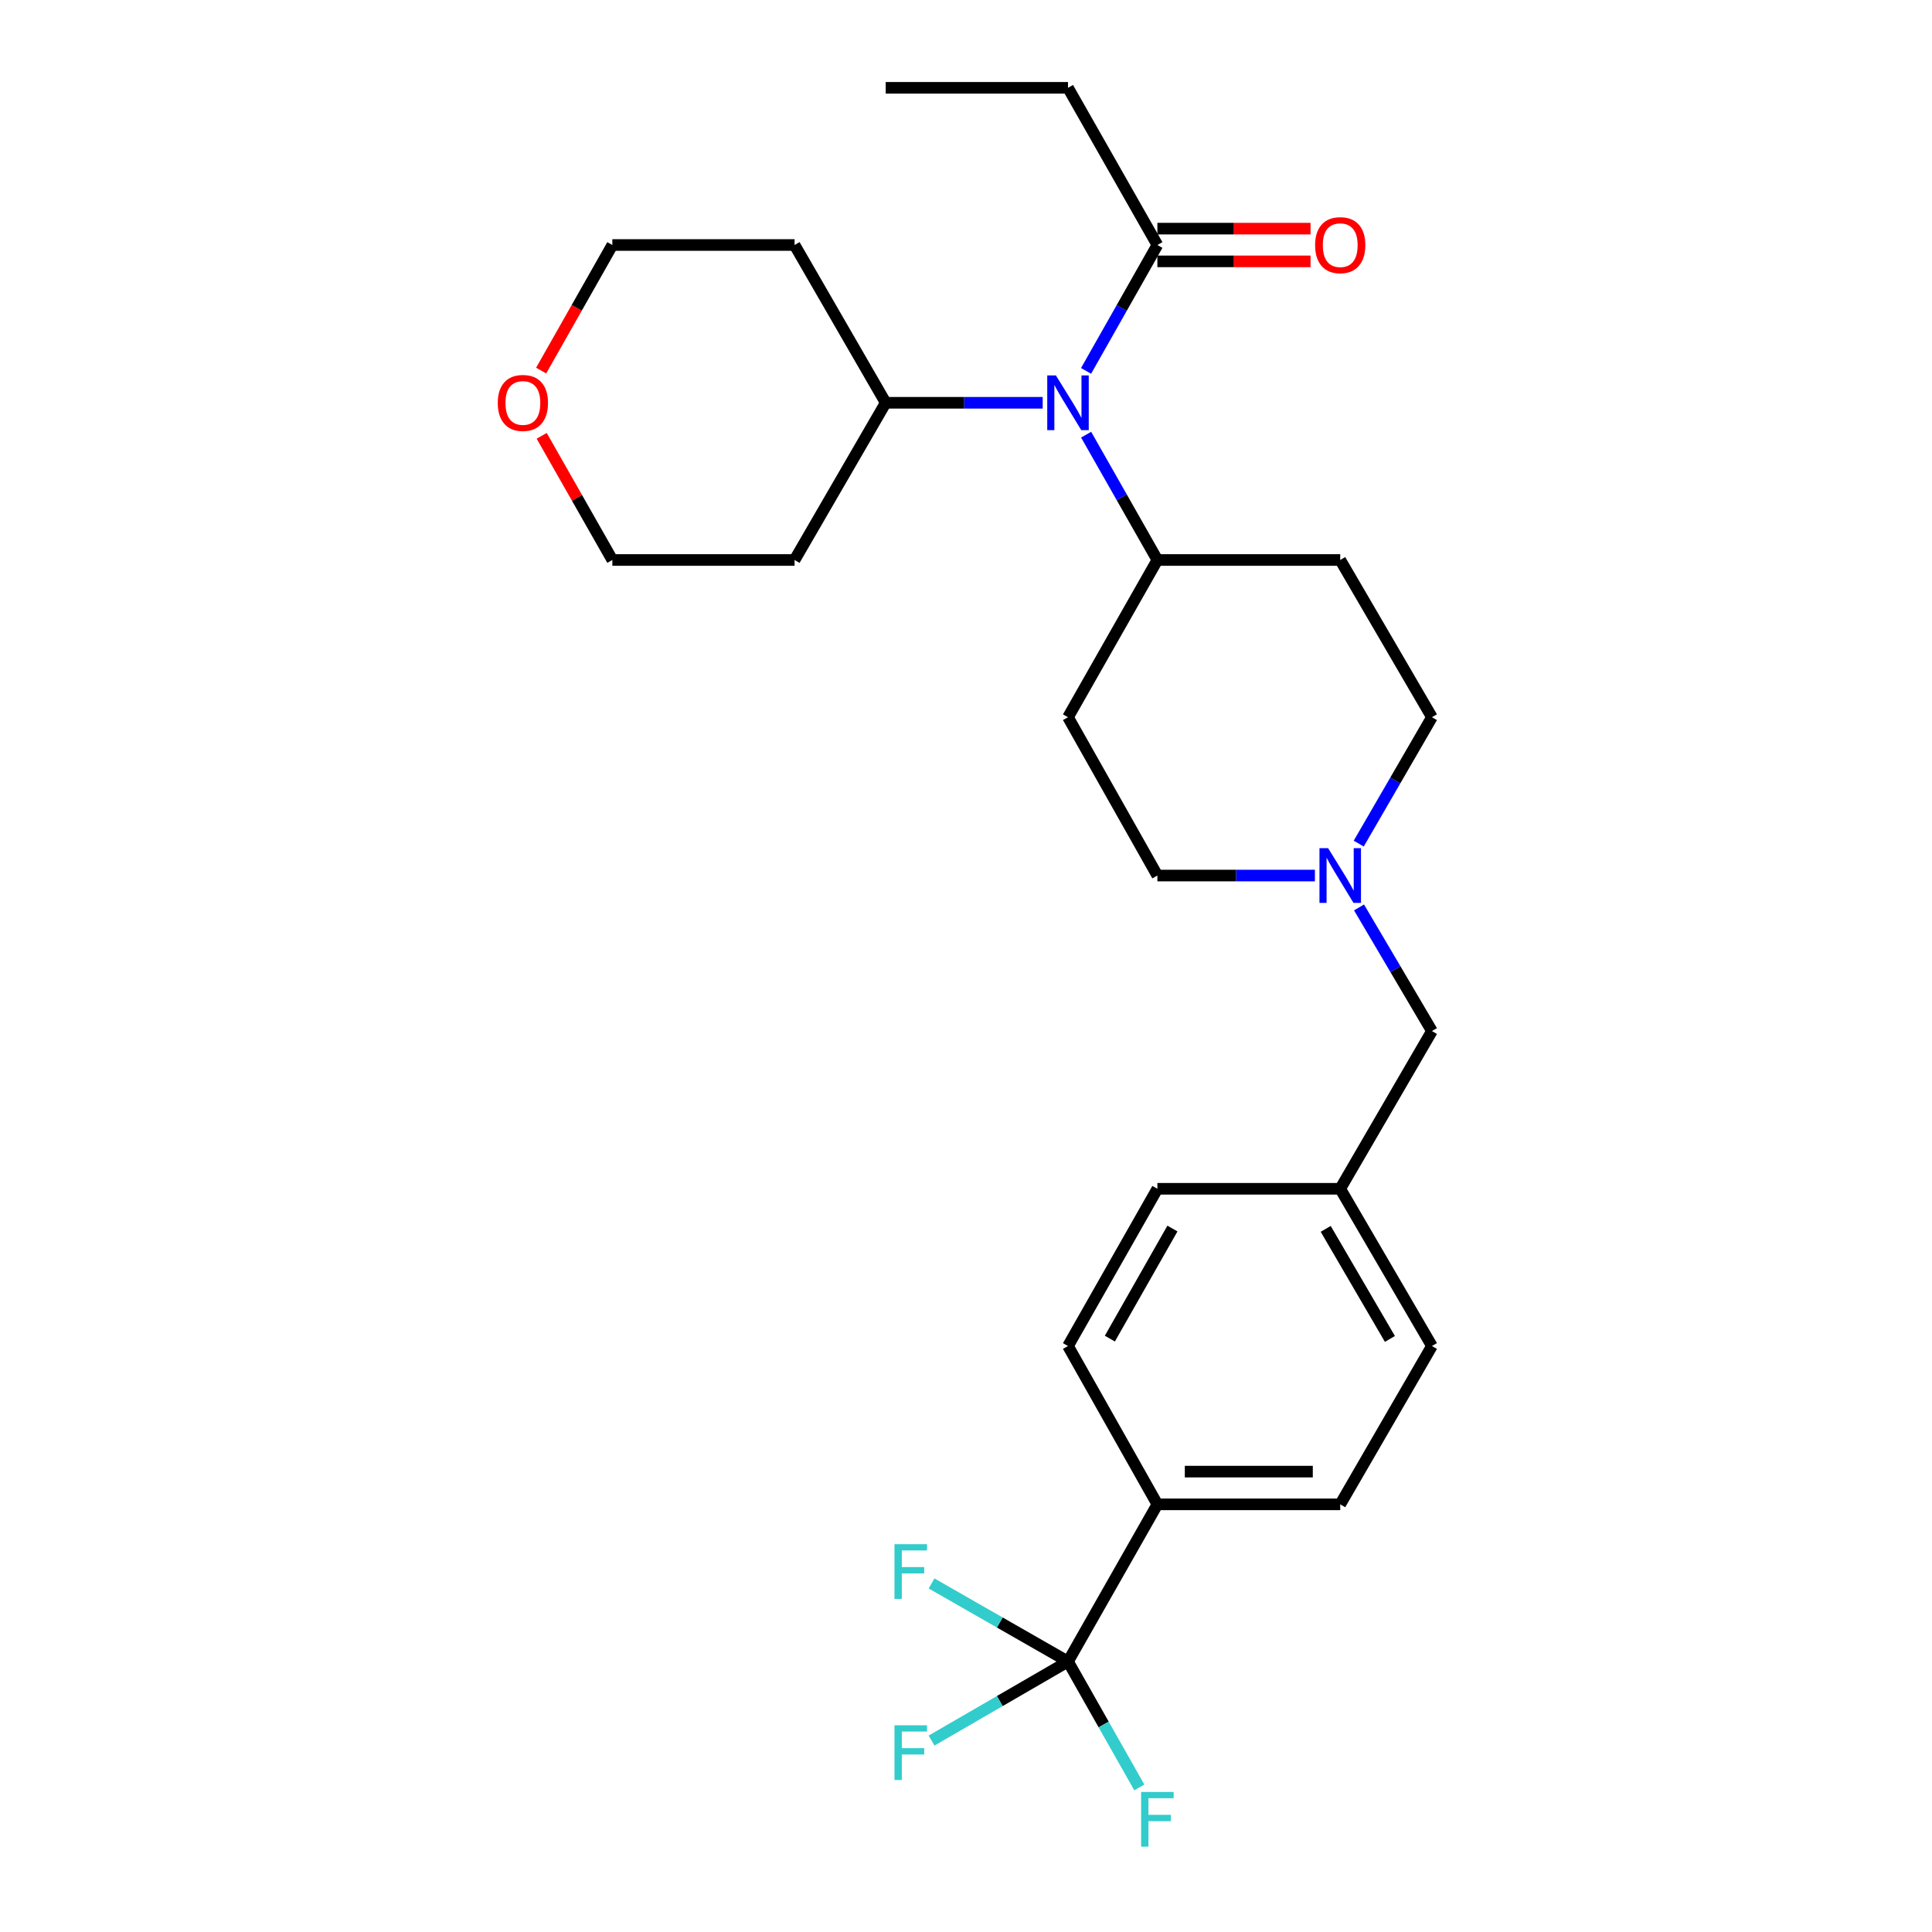 <?xml version='1.0' encoding='iso-8859-1'?>
<svg version='1.1' baseProfile='full'
              xmlns='http://www.w3.org/2000/svg'
                      xmlns:rdkit='http://www.rdkit.org/xml'
                      xmlns:xlink='http://www.w3.org/1999/xlink'
                  xml:space='preserve'
width='1000px' height='1000px' viewBox='0 0 1000 1000'>
<!-- END OF HEADER -->
<rect style='opacity:1.0;fill:#FFFFFF;stroke:none' width='1000' height='1000' x='0' y='0'> </rect>
<path class='bond-3' d='M 552.795,860.007 L 599.06,778.65' style='fill:none;fill-rule:evenodd;stroke:#000000;stroke-width:6px;stroke-linecap:butt;stroke-linejoin:miter;stroke-opacity:1' />
<path class='bond-9' d='M 552.795,860.007 L 517.479,839.799' style='fill:none;fill-rule:evenodd;stroke:#000000;stroke-width:6px;stroke-linecap:butt;stroke-linejoin:miter;stroke-opacity:1' />
<path class='bond-9' d='M 517.479,839.799 L 482.164,819.591' style='fill:none;fill-rule:evenodd;stroke:#33CCCC;stroke-width:6px;stroke-linecap:butt;stroke-linejoin:miter;stroke-opacity:1' />
<path class='bond-10' d='M 552.795,860.007 L 571.252,892.588' style='fill:none;fill-rule:evenodd;stroke:#000000;stroke-width:6px;stroke-linecap:butt;stroke-linejoin:miter;stroke-opacity:1' />
<path class='bond-10' d='M 571.252,892.588 L 589.709,925.169' style='fill:none;fill-rule:evenodd;stroke:#33CCCC;stroke-width:6px;stroke-linecap:butt;stroke-linejoin:miter;stroke-opacity:1' />
<path class='bond-11' d='M 552.795,860.007 L 517.483,880.467' style='fill:none;fill-rule:evenodd;stroke:#000000;stroke-width:6px;stroke-linecap:butt;stroke-linejoin:miter;stroke-opacity:1' />
<path class='bond-11' d='M 517.483,880.467 L 482.171,900.926' style='fill:none;fill-rule:evenodd;stroke:#33CCCC;stroke-width:6px;stroke-linecap:butt;stroke-linejoin:miter;stroke-opacity:1' />
<path class='bond-0' d='M 562.176,224.98 L 580.618,257.413' style='fill:none;fill-rule:evenodd;stroke:#0000FF;stroke-width:6px;stroke-linecap:butt;stroke-linejoin:miter;stroke-opacity:1' />
<path class='bond-0' d='M 580.618,257.413 L 599.06,289.847' style='fill:none;fill-rule:evenodd;stroke:#000000;stroke-width:6px;stroke-linecap:butt;stroke-linejoin:miter;stroke-opacity:1' />
<path class='bond-1' d='M 562.146,191.973 L 580.603,159.393' style='fill:none;fill-rule:evenodd;stroke:#0000FF;stroke-width:6px;stroke-linecap:butt;stroke-linejoin:miter;stroke-opacity:1' />
<path class='bond-1' d='M 580.603,159.393 L 599.06,126.812' style='fill:none;fill-rule:evenodd;stroke:#000000;stroke-width:6px;stroke-linecap:butt;stroke-linejoin:miter;stroke-opacity:1' />
<path class='bond-7' d='M 539.696,208.48 L 499.067,208.48' style='fill:none;fill-rule:evenodd;stroke:#0000FF;stroke-width:6px;stroke-linecap:butt;stroke-linejoin:miter;stroke-opacity:1' />
<path class='bond-7' d='M 499.067,208.48 L 458.438,208.48' style='fill:none;fill-rule:evenodd;stroke:#000000;stroke-width:6px;stroke-linecap:butt;stroke-linejoin:miter;stroke-opacity:1' />
<path class='bond-8' d='M 599.06,135.284 L 638.697,135.284' style='fill:none;fill-rule:evenodd;stroke:#000000;stroke-width:6px;stroke-linecap:butt;stroke-linejoin:miter;stroke-opacity:1' />
<path class='bond-8' d='M 638.697,135.284 L 678.333,135.284' style='fill:none;fill-rule:evenodd;stroke:#FF0000;stroke-width:6px;stroke-linecap:butt;stroke-linejoin:miter;stroke-opacity:1' />
<path class='bond-8' d='M 599.06,118.34 L 638.697,118.34' style='fill:none;fill-rule:evenodd;stroke:#000000;stroke-width:6px;stroke-linecap:butt;stroke-linejoin:miter;stroke-opacity:1' />
<path class='bond-8' d='M 638.697,118.34 L 678.333,118.34' style='fill:none;fill-rule:evenodd;stroke:#FF0000;stroke-width:6px;stroke-linecap:butt;stroke-linejoin:miter;stroke-opacity:1' />
<path class='bond-23' d='M 599.06,126.812 L 552.795,45.455' style='fill:none;fill-rule:evenodd;stroke:#000000;stroke-width:6px;stroke-linecap:butt;stroke-linejoin:miter;stroke-opacity:1' />
<path class='bond-2' d='M 703.428,469.679 L 722.299,501.677' style='fill:none;fill-rule:evenodd;stroke:#0000FF;stroke-width:6px;stroke-linecap:butt;stroke-linejoin:miter;stroke-opacity:1' />
<path class='bond-2' d='M 722.299,501.677 L 741.169,533.674' style='fill:none;fill-rule:evenodd;stroke:#000000;stroke-width:6px;stroke-linecap:butt;stroke-linejoin:miter;stroke-opacity:1' />
<path class='bond-12' d='M 703.273,436.655 L 722.221,403.944' style='fill:none;fill-rule:evenodd;stroke:#0000FF;stroke-width:6px;stroke-linecap:butt;stroke-linejoin:miter;stroke-opacity:1' />
<path class='bond-12' d='M 722.221,403.944 L 741.169,371.232' style='fill:none;fill-rule:evenodd;stroke:#000000;stroke-width:6px;stroke-linecap:butt;stroke-linejoin:miter;stroke-opacity:1' />
<path class='bond-13' d='M 680.593,453.183 L 639.827,453.183' style='fill:none;fill-rule:evenodd;stroke:#0000FF;stroke-width:6px;stroke-linecap:butt;stroke-linejoin:miter;stroke-opacity:1' />
<path class='bond-13' d='M 639.827,453.183 L 599.06,453.183' style='fill:none;fill-rule:evenodd;stroke:#000000;stroke-width:6px;stroke-linecap:butt;stroke-linejoin:miter;stroke-opacity:1' />
<path class='bond-16' d='M 599.06,778.65 L 693.699,778.65' style='fill:none;fill-rule:evenodd;stroke:#000000;stroke-width:6px;stroke-linecap:butt;stroke-linejoin:miter;stroke-opacity:1' />
<path class='bond-16' d='M 613.256,761.706 L 679.503,761.706' style='fill:none;fill-rule:evenodd;stroke:#000000;stroke-width:6px;stroke-linecap:butt;stroke-linejoin:miter;stroke-opacity:1' />
<path class='bond-17' d='M 599.06,778.65 L 552.795,696.699' style='fill:none;fill-rule:evenodd;stroke:#000000;stroke-width:6px;stroke-linecap:butt;stroke-linejoin:miter;stroke-opacity:1' />
<path class='bond-4' d='M 599.06,289.847 L 552.795,371.232' style='fill:none;fill-rule:evenodd;stroke:#000000;stroke-width:6px;stroke-linecap:butt;stroke-linejoin:miter;stroke-opacity:1' />
<path class='bond-28' d='M 599.06,289.847 L 693.699,289.847' style='fill:none;fill-rule:evenodd;stroke:#000000;stroke-width:6px;stroke-linecap:butt;stroke-linejoin:miter;stroke-opacity:1' />
<path class='bond-5' d='M 552.795,371.232 L 599.06,453.183' style='fill:none;fill-rule:evenodd;stroke:#000000;stroke-width:6px;stroke-linecap:butt;stroke-linejoin:miter;stroke-opacity:1' />
<path class='bond-6' d='M 693.699,289.847 L 741.169,371.232' style='fill:none;fill-rule:evenodd;stroke:#000000;stroke-width:6px;stroke-linecap:butt;stroke-linejoin:miter;stroke-opacity:1' />
<path class='bond-21' d='M 458.438,208.48 L 411.269,289.847' style='fill:none;fill-rule:evenodd;stroke:#000000;stroke-width:6px;stroke-linecap:butt;stroke-linejoin:miter;stroke-opacity:1' />
<path class='bond-22' d='M 458.438,208.48 L 411.269,126.812' style='fill:none;fill-rule:evenodd;stroke:#000000;stroke-width:6px;stroke-linecap:butt;stroke-linejoin:miter;stroke-opacity:1' />
<path class='bond-14' d='M 280.096,191.813 L 298.523,159.312' style='fill:none;fill-rule:evenodd;stroke:#FF0000;stroke-width:6px;stroke-linecap:butt;stroke-linejoin:miter;stroke-opacity:1' />
<path class='bond-14' d='M 298.523,159.312 L 316.949,126.812' style='fill:none;fill-rule:evenodd;stroke:#000000;stroke-width:6px;stroke-linecap:butt;stroke-linejoin:miter;stroke-opacity:1' />
<path class='bond-29' d='M 280.378,225.58 L 298.664,257.714' style='fill:none;fill-rule:evenodd;stroke:#FF0000;stroke-width:6px;stroke-linecap:butt;stroke-linejoin:miter;stroke-opacity:1' />
<path class='bond-29' d='M 298.664,257.714 L 316.949,289.847' style='fill:none;fill-rule:evenodd;stroke:#000000;stroke-width:6px;stroke-linecap:butt;stroke-linejoin:miter;stroke-opacity:1' />
<path class='bond-15' d='M 741.169,533.674 L 693.699,615.314' style='fill:none;fill-rule:evenodd;stroke:#000000;stroke-width:6px;stroke-linecap:butt;stroke-linejoin:miter;stroke-opacity:1' />
<path class='bond-19' d='M 693.699,778.65 L 741.169,696.699' style='fill:none;fill-rule:evenodd;stroke:#000000;stroke-width:6px;stroke-linecap:butt;stroke-linejoin:miter;stroke-opacity:1' />
<path class='bond-20' d='M 552.795,696.699 L 599.06,615.314' style='fill:none;fill-rule:evenodd;stroke:#000000;stroke-width:6px;stroke-linecap:butt;stroke-linejoin:miter;stroke-opacity:1' />
<path class='bond-20' d='M 574.464,692.865 L 606.85,635.895' style='fill:none;fill-rule:evenodd;stroke:#000000;stroke-width:6px;stroke-linecap:butt;stroke-linejoin:miter;stroke-opacity:1' />
<path class='bond-18' d='M 693.699,615.314 L 599.06,615.314' style='fill:none;fill-rule:evenodd;stroke:#000000;stroke-width:6px;stroke-linecap:butt;stroke-linejoin:miter;stroke-opacity:1' />
<path class='bond-27' d='M 693.699,615.314 L 741.169,696.699' style='fill:none;fill-rule:evenodd;stroke:#000000;stroke-width:6px;stroke-linecap:butt;stroke-linejoin:miter;stroke-opacity:1' />
<path class='bond-27' d='M 686.184,636.058 L 719.413,693.028' style='fill:none;fill-rule:evenodd;stroke:#000000;stroke-width:6px;stroke-linecap:butt;stroke-linejoin:miter;stroke-opacity:1' />
<path class='bond-25' d='M 411.269,289.847 L 316.949,289.847' style='fill:none;fill-rule:evenodd;stroke:#000000;stroke-width:6px;stroke-linecap:butt;stroke-linejoin:miter;stroke-opacity:1' />
<path class='bond-24' d='M 411.269,126.812 L 316.949,126.812' style='fill:none;fill-rule:evenodd;stroke:#000000;stroke-width:6px;stroke-linecap:butt;stroke-linejoin:miter;stroke-opacity:1' />
<path class='bond-26' d='M 552.795,45.455 L 458.438,45.455' style='fill:none;fill-rule:evenodd;stroke:#000000;stroke-width:6px;stroke-linecap:butt;stroke-linejoin:miter;stroke-opacity:1' />
<path  class='atom-1' d='M 546.535 194.32
L 555.815 209.32
Q 556.735 210.8, 558.215 213.48
Q 559.695 216.16, 559.775 216.32
L 559.775 194.32
L 563.535 194.32
L 563.535 222.64
L 559.655 222.64
L 549.695 206.24
Q 548.535 204.32, 547.295 202.12
Q 546.095 199.92, 545.735 199.24
L 545.735 222.64
L 542.055 222.64
L 542.055 194.32
L 546.535 194.32
' fill='#0000FF'/>
<path  class='atom-3' d='M 687.439 439.023
L 696.719 454.023
Q 697.639 455.503, 699.119 458.183
Q 700.599 460.863, 700.679 461.023
L 700.679 439.023
L 704.439 439.023
L 704.439 467.343
L 700.559 467.343
L 690.599 450.943
Q 689.439 449.023, 688.199 446.823
Q 686.999 444.623, 686.639 443.943
L 686.639 467.343
L 682.959 467.343
L 682.959 439.023
L 687.439 439.023
' fill='#0000FF'/>
<path  class='atom-9' d='M 680.699 126.892
Q 680.699 120.092, 684.059 116.292
Q 687.419 112.492, 693.699 112.492
Q 699.979 112.492, 703.339 116.292
Q 706.699 120.092, 706.699 126.892
Q 706.699 133.772, 703.299 137.692
Q 699.899 141.572, 693.699 141.572
Q 687.459 141.572, 684.059 137.692
Q 680.699 133.812, 680.699 126.892
M 693.699 138.372
Q 698.019 138.372, 700.339 135.492
Q 702.699 132.572, 702.699 126.892
Q 702.699 121.332, 700.339 118.532
Q 698.019 115.692, 693.699 115.692
Q 689.379 115.692, 687.019 118.492
Q 684.699 121.292, 684.699 126.892
Q 684.699 132.612, 687.019 135.492
Q 689.379 138.372, 693.699 138.372
' fill='#FF0000'/>
<path  class='atom-10' d='M 462.98 799.271
L 479.82 799.271
L 479.82 802.511
L 466.78 802.511
L 466.78 811.111
L 478.38 811.111
L 478.38 814.391
L 466.78 814.391
L 466.78 827.591
L 462.98 827.591
L 462.98 799.271
' fill='#33CCCC'/>
<path  class='atom-11' d='M 590.64 927.515
L 607.48 927.515
L 607.48 930.755
L 594.44 930.755
L 594.44 939.355
L 606.04 939.355
L 606.04 942.635
L 594.44 942.635
L 594.44 955.835
L 590.64 955.835
L 590.64 927.515
' fill='#33CCCC'/>
<path  class='atom-12' d='M 462.98 893.007
L 479.82 893.007
L 479.82 896.247
L 466.78 896.247
L 466.78 904.847
L 478.38 904.847
L 478.38 908.127
L 466.78 908.127
L 466.78 921.327
L 462.98 921.327
L 462.98 893.007
' fill='#33CCCC'/>
<path  class='atom-15' d='M 257.646 208.56
Q 257.646 201.76, 261.006 197.96
Q 264.366 194.16, 270.646 194.16
Q 276.926 194.16, 280.286 197.96
Q 283.646 201.76, 283.646 208.56
Q 283.646 215.44, 280.246 219.36
Q 276.846 223.24, 270.646 223.24
Q 264.406 223.24, 261.006 219.36
Q 257.646 215.48, 257.646 208.56
M 270.646 220.04
Q 274.966 220.04, 277.286 217.16
Q 279.646 214.24, 279.646 208.56
Q 279.646 203, 277.286 200.2
Q 274.966 197.36, 270.646 197.36
Q 266.326 197.36, 263.966 200.16
Q 261.646 202.96, 261.646 208.56
Q 261.646 214.28, 263.966 217.16
Q 266.326 220.04, 270.646 220.04
' fill='#FF0000'/>
</svg>
